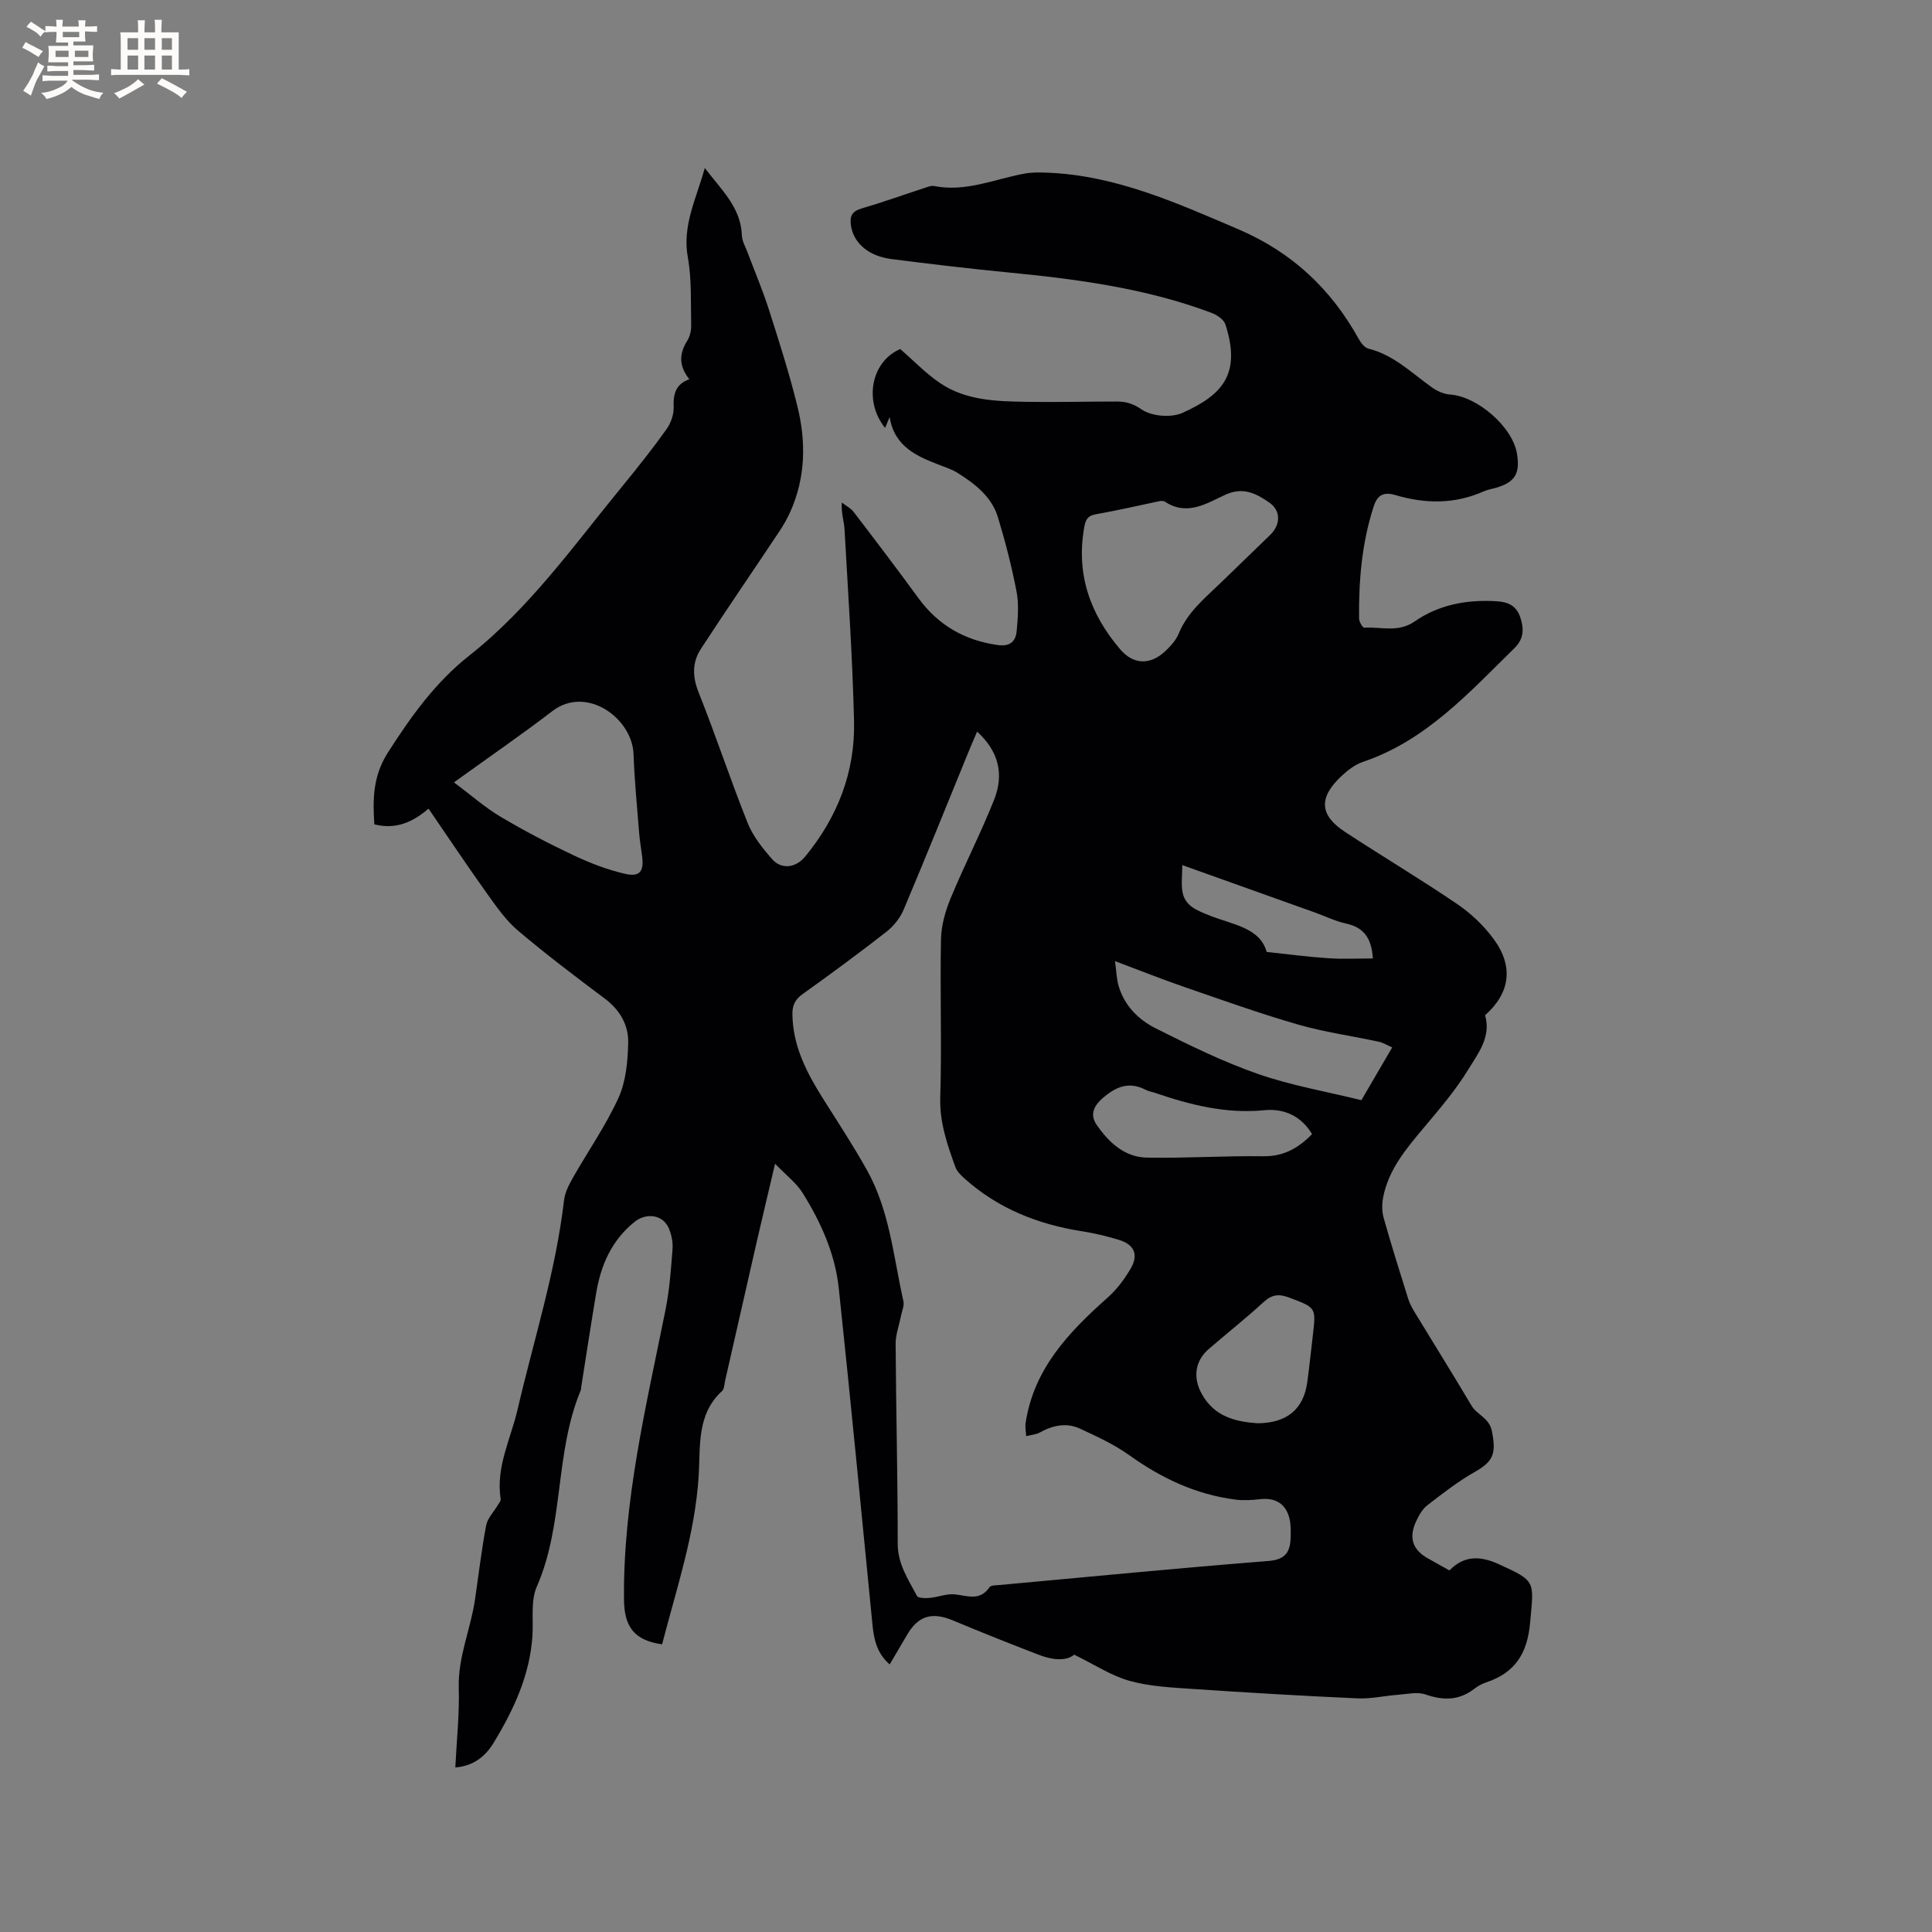 <svg enable-background="new 0 0 400 400" viewBox="0 0 400 400" xmlns="http://www.w3.org/2000/svg"><rect x="0" y="0" width="400" height="400" fill="#808080" stroke="none"/><path d="m307.47 210.19c1.31 4.51-1.47 7.94-3.5 11.27-2.63 4.31-5.99 8.21-9.25 12.1-3.64 4.33-7.26 8.63-8.36 14.37-.26 1.38-.25 2.95.13 4.29 1.58 5.6 3.33 11.16 5.07 16.71.31.99.84 1.93 1.38 2.83 3.9 6.42 7.89 12.8 11.72 19.26 1.17 1.97 3.69 2.49 4.24 5.36.87 4.54.35 6.15-3.57 8.37-3.47 1.97-6.66 4.46-9.83 6.91-1.03.8-1.76 2.13-2.33 3.36-1.54 3.34-.7 5.83 2.4 7.59 1.47.84 2.95 1.65 4.53 2.53 3.06-3.2 6.49-2.98 10.17-1.31 7.85 3.57 7.3 3.49 6.52 12.15-.58 6.42-3.13 10.33-9.06 12.33-.89.3-1.77.77-2.51 1.35-3.15 2.44-6.41 2.43-10.09 1.16-1.7-.59-3.82-.07-5.74.07-2.79.21-5.58.87-8.34.74-11.32-.51-22.64-1.18-33.95-1.94-4.43-.3-8.98-.51-13.21-1.68-3.82-1.06-7.29-3.38-11.49-5.43-1.73 1.43-4.61 1.09-7.44-.01-5.9-2.29-11.79-4.61-17.62-7.06-4.33-1.82-7.2-1.03-9.53 2.95-1.17 2-2.35 4-3.61 6.14-2.54-2.2-3.24-4.97-3.54-7.99-2.29-23.3-4.53-46.6-7-69.88-.76-7.16-3.71-13.69-7.49-19.75-1.27-2.04-3.33-3.58-5.7-6.04-1.44 6.13-2.64 11.13-3.79 16.14-2.2 9.6-4.37 19.2-6.56 28.81-.16.72-.16 1.68-.63 2.11-5.28 4.82-4.46 11.48-4.83 17.48-.75 12.11-4.6 23.42-7.58 34.96-5.81-.83-7.84-3.64-7.89-9.31-.19-20.43 4.61-40.1 8.59-59.91.83-4.13 1.14-8.39 1.46-12.6.11-1.42-.21-3-.77-4.32-1.23-2.86-4.68-3.27-7.11-1.31-4.75 3.83-6.96 8.95-7.93 14.74-1.09 6.48-2.07 12.97-3.1 19.46-.03.21 0 .44-.08.63-5.45 13.01-3.41 27.68-9.12 40.7-1.28 2.92-.68 6.69-.89 10.07-.51 8.17-3.86 15.34-7.99 22.17-1.65 2.73-4.08 4.87-7.98 5.17.27-5.57.87-11.03.71-16.47-.18-6.39 2.46-12.14 3.36-18.26.75-5.13 1.35-10.29 2.31-15.38.28-1.49 1.58-2.79 2.4-4.18.24-.41.67-.88.61-1.26-1.05-6.59 2.07-12.43 3.49-18.52 3.35-14.43 7.91-28.58 9.63-43.38.19-1.6 1.02-3.2 1.83-4.64 3.14-5.52 6.82-10.79 9.44-16.54 1.55-3.4 1.91-7.52 2.01-11.34.1-3.68-1.67-6.83-4.82-9.19-6.1-4.58-12.2-9.18-18.01-14.11-2.53-2.15-4.51-5.01-6.46-7.75-4.06-5.68-7.94-11.5-12.05-17.49-3.29 2.84-6.84 4.38-11.22 3.25-.34-5.25-.29-10.01 2.81-14.86 4.78-7.47 9.81-14.52 16.83-20.06 12.54-9.89 21.7-22.87 31.7-35.07 3.16-3.85 6.25-7.76 9.15-11.81.91-1.27 1.54-3.08 1.48-4.61-.11-2.74.49-4.77 3.25-5.74-2.17-2.72-2.17-5.24-.41-8.01.57-.9.82-2.18.79-3.27-.11-4.66.13-9.4-.69-13.94-1.2-6.63 1.76-12.16 3.51-18.52 3.41 4.52 7.47 8.12 7.68 13.96.04 1.21.76 2.4 1.2 3.59 1.47 3.92 3.12 7.78 4.39 11.76 2.12 6.64 4.25 13.29 5.91 20.05 1.81 7.34 1.69 14.73-1.47 21.81-.64 1.43-1.43 2.81-2.3 4.11-5.39 8.1-10.9 16.12-16.21 24.27-1.82 2.79-1.79 5.73-.48 9.02 3.57 8.95 6.58 18.11 10.16 27.05 1.1 2.75 3.09 5.24 5.08 7.5 1.93 2.19 4.91 1.76 6.79-.52 6.73-8.16 10.4-17.56 10.15-28.1-.32-13.24-1.23-26.47-1.97-39.7-.09-1.65-.71-3.26-.57-5.54.84.65 1.86 1.16 2.48 1.98 4.51 5.89 9 11.8 13.37 17.79 4.11 5.63 9.56 8.77 16.45 9.74 2.55.36 3.71-.76 3.91-2.89.25-2.72.48-5.56-.03-8.21-1-5.18-2.32-10.33-3.86-15.38-1.3-4.25-4.72-6.88-8.34-9.16-1.06-.67-2.3-1.09-3.48-1.54-4.84-1.85-9.59-3.8-10.59-10.02-.3.72-.6 1.44-.94 2.25-4.54-5.64-2.78-13.87 3.15-16.33 2.77 2.41 5.27 5.04 8.21 7.03 5.32 3.61 11.59 3.79 17.74 3.89 6.25.11 12.51-.06 18.77-.06 1.91 0 3.4.37 5.26 1.65 2.06 1.43 6.1 1.75 8.44.7 8.05-3.63 12.28-7.85 8.88-18.33-.33-1.01-1.75-1.95-2.88-2.38-13.71-5.15-28.08-7.01-42.54-8.41-7.91-.77-15.8-1.72-23.68-2.72-4.81-.61-7.87-3.32-8.42-6.93-.27-1.83.13-2.93 2.12-3.52 4.36-1.28 8.65-2.82 12.98-4.23.7-.23 1.48-.57 2.15-.44 6.55 1.29 12.5-1.45 18.7-2.58 1.52-.28 3.12-.25 4.67-.19 14.19.54 26.78 6.25 39.57 11.71 11.18 4.78 19.23 12.4 25.01 22.83.43.77 1.17 1.7 1.94 1.89 5.26 1.31 8.97 5.06 13.18 8.05 1.05.74 2.42 1.36 3.68 1.45 5.67.37 12.97 6.67 13.89 12.23.7 4.16-.43 5.97-4.44 7.11-.81.23-1.67.37-2.44.71-5.99 2.67-12.11 2.6-18.25.78-2.42-.72-3.75-.09-4.53 2.33-2.46 7.56-3.11 15.34-3.03 23.21.01.67.73 1.92 1.07 1.9 3.49-.2 7.03 1.08 10.43-1.28 5.03-3.5 10.86-4.56 16.95-4.19 2.28.14 4.05.83 4.89 3.22.85 2.42.78 4.58-1.13 6.45-9.44 9.24-18.34 19.19-31.44 23.6-1.63.55-3.16 1.75-4.44 2.95-4.75 4.46-4.53 8.08.78 11.55 7.71 5.05 15.64 9.78 23.26 14.96 2.83 1.93 5.47 4.44 7.49 7.2 4.21 5.71 3.39 11.22-1.77 15.78zm-105.17-58.72c-.74 1.74-1.29 2.98-1.8 4.24-4.45 10.88-8.83 21.78-13.4 32.6-.73 1.74-2.08 3.43-3.57 4.6-5.68 4.44-11.49 8.71-17.35 12.9-1.57 1.12-2.15 2.33-2.12 4.21.09 6.66 3.04 12.22 6.47 17.65 3.05 4.83 6.19 9.62 8.97 14.6 4.7 8.4 5.48 17.95 7.54 27.12.21.93-.3 2.02-.5 3.04-.38 1.94-1.12 3.89-1.11 5.82.08 13.78.44 27.56.43 41.34 0 4.24 2.19 7.42 3.99 10.83.25.48 1.75.49 2.64.41 1.75-.16 3.53-.92 5.22-.73 2.62.29 5.18 1.42 7.15-1.48.29-.43 1.36-.39 2.08-.46 18.57-1.7 37.12-3.51 55.71-4.98 3.62-.29 4.49-2 4.57-4.95.03-1.26.05-2.57-.24-3.79-.74-3.12-2.93-4.42-6.12-4.05-1.66.19-3.38.3-5.03.09-8.18-1.03-15.35-4.42-22.03-9.2-3.14-2.24-6.73-3.9-10.26-5.52-2.77-1.27-5.57-.66-8.23.81-.84.46-1.89.52-2.85.76-.05-.9-.25-1.83-.12-2.7 1.69-11.26 8.96-18.84 17-25.99 1.9-1.69 3.52-3.86 4.8-6.07 1.62-2.81.68-4.89-2.42-5.85-2.52-.78-5.11-1.39-7.71-1.8-9.1-1.43-17.35-4.69-24.28-10.89-.77-.69-1.61-1.5-1.94-2.43-1.68-4.66-3.28-9.23-3.12-14.43.34-10.89-.07-21.81.15-32.71.06-2.85.9-5.83 2-8.49 2.87-6.93 6.33-13.61 9.07-20.58 1.94-5.01.96-9.77-3.59-13.92zm37.98-47.76c-4.48.94-8.92 1.97-13.39 2.76-1.71.3-2.13 1.11-2.41 2.69-1.73 9.7 1.21 17.98 7.45 25.28 2.69 3.14 6.11 3.33 9.25.45 1.15-1.06 2.3-2.34 2.88-3.75 1.81-4.4 5.36-7.27 8.62-10.42 3.43-3.32 6.86-6.62 10.28-9.95 2.22-2.16 2.26-5.05-.19-6.74-2.7-1.88-5.45-3.28-9.09-1.59-3.89 1.8-7.94 4.46-12.5 1.42-.23-.16-.6-.11-.9-.15zm-146.29 58.27c3.59 2.68 6.41 5.19 9.59 7.08 4.89 2.91 9.96 5.56 15.11 7.99 3.41 1.61 7 3.01 10.66 3.85 3.12.72 3.98-.45 3.6-3.58-.19-1.57-.48-3.14-.61-4.72-.43-5.48-.98-10.96-1.17-16.46-.26-7.41-9.7-14.34-16.8-8.92-6.36 4.87-12.97 9.42-20.38 14.76zm194.25 54.88c-.94-.41-1.83-.98-2.81-1.19-5.56-1.2-11.24-1.98-16.69-3.55-7.89-2.28-15.64-5.05-23.4-7.73-4.68-1.61-9.27-3.44-14.49-5.4.29 2.08.32 3.65.74 5.11 1.19 4.12 4.14 7.04 7.75 8.84 6.88 3.45 13.83 6.87 21.08 9.4 6.89 2.4 14.18 3.65 21.44 5.44 1.98-3.41 4.1-7.04 6.38-10.92zm-27.9 77.81c6.13-.03 9.56-2.93 10.32-8.53.44-3.24.78-6.5 1.16-9.76.67-5.75.62-5.63-4.89-7.72-2.15-.82-3.6-.66-5.33.93-3.65 3.36-7.56 6.44-11.32 9.69-2.93 2.53-3.33 6.01-1.42 9.4 2.62 4.66 7.01 5.68 11.48 5.99zm11.31-59.86c-2.25-3.76-5.8-5.36-9.9-4.95-7.92.78-15.32-1.1-22.66-3.61-.6-.21-1.26-.29-1.81-.58-3.5-1.83-6.21-.74-9.04 1.74-2.02 1.77-2.5 3.56-1.19 5.47 2.49 3.61 5.76 6.7 10.37 6.79 8.05.16 16.1-.4 24.15-.28 4.21.05 7.26-1.7 10.08-4.58zm12.59-36.37c-.29-4.59-2.18-6.5-5.63-7.25-2.15-.47-4.18-1.48-6.27-2.23-9.02-3.23-18.04-6.45-27.56-9.85 0 2.17-.27 3.97.06 5.65.56 2.86 3.02 3.74 5.45 4.73 4.76 1.94 10.55 2.49 11.96 7.6 4.64.49 8.63 1.03 12.64 1.29 3.06.22 6.14.06 9.35.06z" fill="#010103"/><g fill="#fcfbfa"><path d="m6.8 9.5c.6.3 1.3.7 2.1 1.1-.4.4-.7.8-.9 1.2-.7-.4-1.3-.8-1.8-1.1s-1.1-.6-1.6-.8c.2-.4.5-.8.7-1.2.4.2.8.5 1.5.8zm.9 6.9c-.3.6-.5 1.1-.7 1.7s-.4 1.1-.6 1.7c-.6-.4-1.1-.7-1.6-1 .7-1 1.2-1.8 1.5-2.4.3-.5.6-1.1.8-1.7.3-.6.5-1.2.8-1.8.3.3.8.6 1.3.8-.7 1.3-1.2 2.2-1.5 2.7zm.1-11c.4.3 1 .7 1.7 1.1-.5.2-.8.6-1.1 1.1-.5-.6-1-1-1.4-1.2s-.9-.6-1.5-.8c.2-.4.5-.7.9-1.1.5.3.9.6 1.4.9zm10.5 13.1c1 .4 2 .6 3.1.7-.4.4-.7.8-.8 1.3-.9-.2-1.9-.6-3-.9-1-.4-2-.9-2.8-1.6-.5.4-1.1.9-1.9 1.3s-1.9.9-3.3 1.2c-.1-.3-.5-.8-1.1-1.3 1 0 2.1-.3 3.2-.8 1.2-.5 1.9-1 2.3-1.7h-3.2c-.4 0-1 0-2 .1v-1.2c1 0 1.7.1 2 .1h3.3v-1h-2.3c-.2 0-.9 0-2 .1v-1.2c1.2 0 1.9.1 2 .1h2.3v-.8h-4.1c0-.7.1-1.2.1-1.6 0-.5 0-1.1-.1-1.8h4.1v-.7h-2.5c0-.6.1-1.1.1-1.6v-.6h-.5c-.4 0-1 0-1.8.1v-1.3c1.2 0 1.9.1 2.1.1h.2c0-.3 0-.8-.1-1.4h1.4c0 .6-.1 1-.1 1.4h3.4c0-.4 0-.8-.1-1.3h1.5c0 .4-.1.9-.1 1.3.7 0 1.5 0 2.5-.1v1.2c-1 0-1.8-.1-2.5-.1v.6c0 .3 0 .8.1 1.5h-2.5v.8h4.1c0 .7-.1 1.3-.1 1.8s0 1 .1 1.5h-4.1v.8h1.4c.8 0 1.8 0 2.9-.1v1.2c-1 0-1.9-.1-2.8-.1h-1.5v1h3.2c.3 0 1 0 2.1-.1v1.2c-1.1 0-1.8-.1-2.1-.1h-3.4l-.1.1c1.4 1 2.4 1.5 3.4 1.9zm-4.1-6.7v-1.3h-2.7v1.3zm2.2-4.1v-1.1h-3.4v1.1zm1.9 4.1v-1.3h-2.8v1.3z"/><path d="m37 6.7v2.3 5.4c1 0 1.8 0 2.2-.1v1.3c-.6 0-1.5-.1-2.5-.1h-11.9c-.7 0-1.3 0-1.8.1v-1.3c.5 0 1.1.1 2 .1v-5.2c0-1 0-1.8-.1-2.5h3.7c0-1.3 0-2.1-.1-2.5h1.5c0 .4-.1 1.3-.1 2.5h2.2c0-1.2 0-2.1-.1-2.6h1.5c0 .4-.1 1.3-.1 2.6zm-12.3 13.7c-.3-.4-.7-.8-1.1-1.1 1.1-.4 2.1-.9 2.9-1.3.8-.5 1.5-1 2.1-1.6.4.4.9.8 1.3 1.1-2.5 1.4-4.2 2.4-5.2 2.9zm3.9-10.1v-2.4h-2.2v2.4zm0 4.1v-2.9h-2.2v2.9zm3.5-4.1v-2.4h-2.2v2.4zm0 4.1v-2.9h-2.2v2.9zm.4 2.9 1-1.1c.6.3 1.4.7 2.5 1.3s2 1.1 2.7 1.5c-.4.4-.8.8-1.1 1.3-.8-.8-2.5-1.7-5.1-3zm3.1-7v-2.4h-2.1v2.4zm0 4.1v-2.9h-2.1v2.9z"/></g></svg>